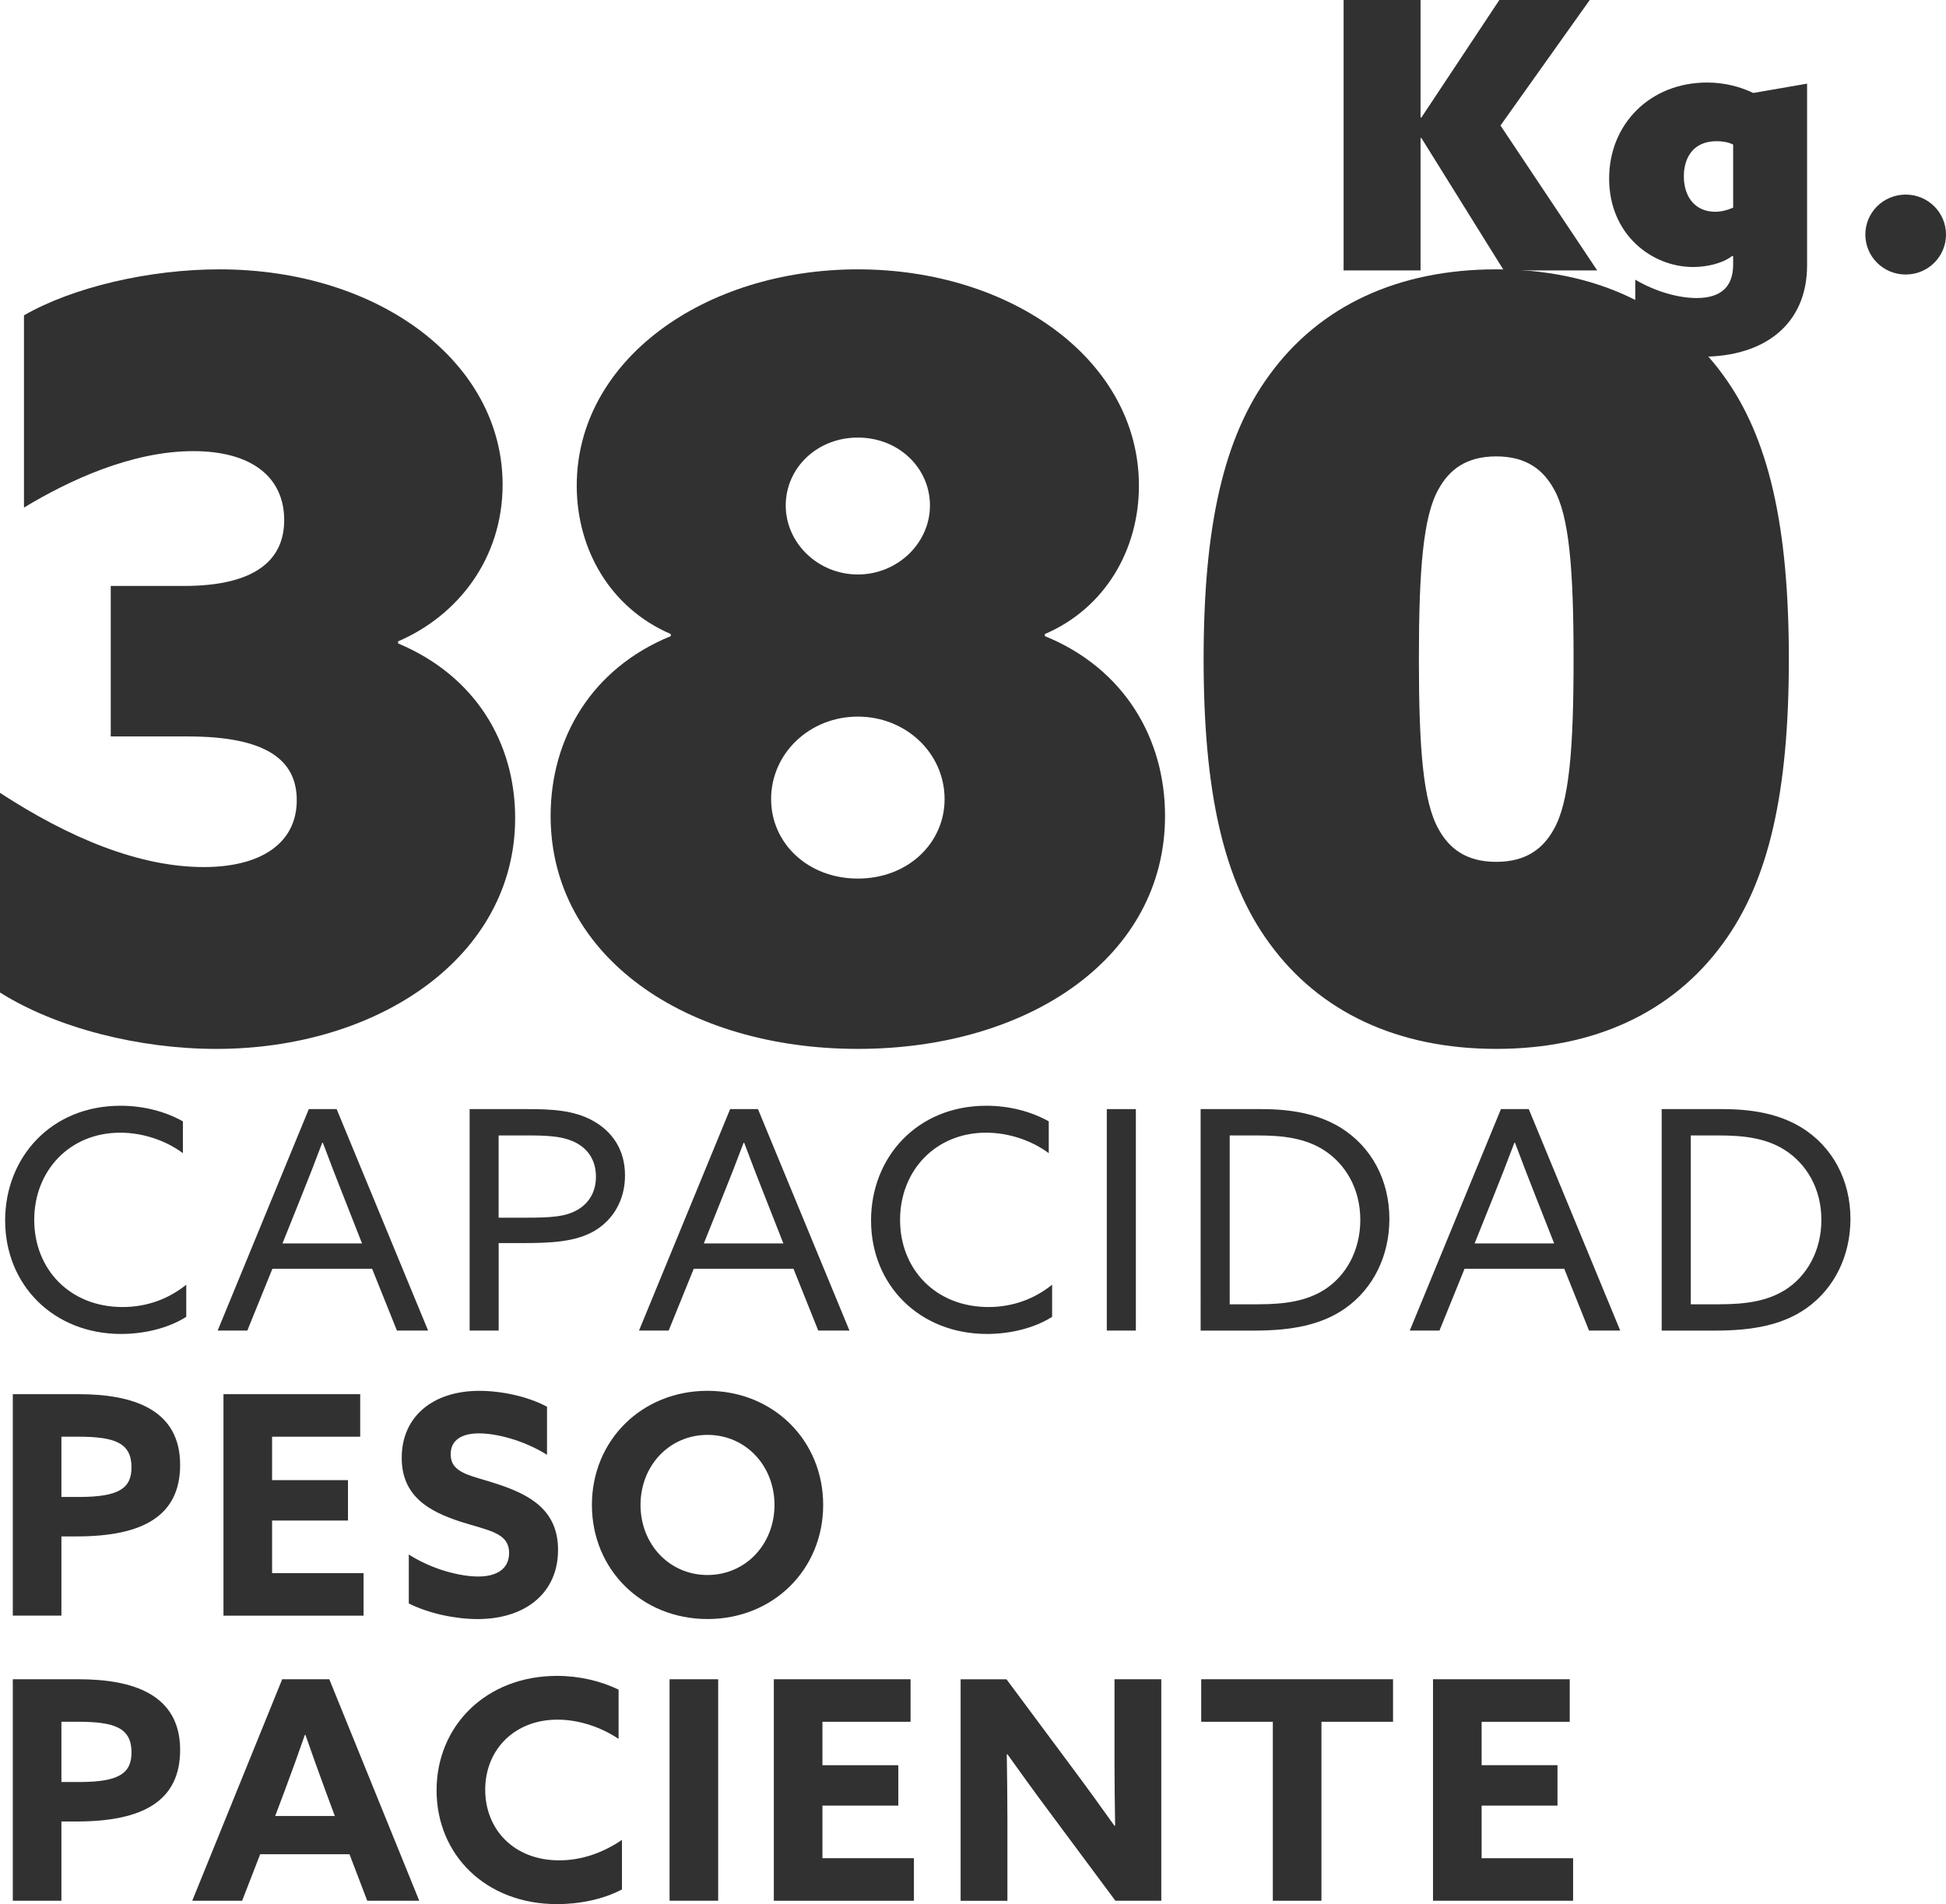 <!-- Generator: Adobe Illustrator 18.1.0, SVG Export Plug-In  -->
<svg version="1.1"
	 xmlns="http://www.w3.org/2000/svg" xmlns:xlink="http://www.w3.org/1999/xlink" xmlns:a="http://ns.adobe.com/AdobeSVGViewerExtensions/3.0/"
	 x="0px" y="0px" width="87.386px" height="85.503px" viewBox="0 0 87.386 85.503" enable-background="new 0 0 87.386 85.503"
	 xml:space="preserve">
<defs>
</defs>
<g>
	<path fill="#323131" d="M5.41,49.653c1.044,0,2.019,0.261,2.803,0.701v1.428c-0.742-0.549-1.758-0.919-2.815-0.919
		c-2.268,0-3.861,1.703-3.861,3.915c0,2.211,1.593,3.914,3.969,3.914c1.1,0,2.075-0.371,2.858-1.003v1.443
		c-0.797,0.508-1.882,0.769-2.926,0.769c-3.022,0-5.207-2.185-5.207-5.097C0.231,51.975,2.292,49.653,5.41,49.653z"/>
	<path fill="#323131" d="M13.867,49.804h1.25l4.107,9.945h-1.4l-1.114-2.775h-4.478l-1.126,2.775H9.774L13.867,49.804z
		 M12.685,55.835h3.572l-0.81-2.06c-0.317-0.797-0.646-1.649-0.949-2.46h-0.028c-0.303,0.811-0.632,1.649-0.975,2.5L12.685,55.835z"
		/>
	<path fill="#323131" d="M21.088,49.804h2.596c1.057,0,2.074,0.042,2.939,0.522s1.443,1.292,1.443,2.458
		c0,1.126-0.55,1.993-1.346,2.473c-0.867,0.522-2.019,0.563-3.297,0.563h-1.03v3.929h-1.304V49.804z M23.588,54.68
		c1.168,0,1.826-0.04,2.376-0.371c0.494-0.301,0.797-0.796,0.797-1.469c0-0.742-0.358-1.25-0.921-1.539
		c-0.605-0.301-1.332-0.315-2.267-0.315h-1.182v3.694H23.588z"/>
	<path fill="#323131" d="M32.787,49.804h1.25l4.108,9.945h-1.401l-1.112-2.775h-4.479l-1.126,2.775h-1.332L32.787,49.804z
		 M31.606,55.835h3.571l-0.81-2.06c-0.317-0.797-0.646-1.649-0.949-2.46h-0.026c-0.303,0.811-0.632,1.649-0.976,2.5L31.606,55.835z"
		/>
	<path fill="#323131" d="M44.292,49.653c1.044,0,2.019,0.261,2.803,0.701v1.428c-0.742-0.549-1.758-0.919-2.817-0.919
		c-2.267,0-3.86,1.703-3.86,3.915c0,2.211,1.593,3.914,3.971,3.914c1.099,0,2.074-0.371,2.857-1.003v1.443
		c-0.797,0.508-1.882,0.769-2.926,0.769c-3.022,0-5.205-2.185-5.205-5.097C39.115,51.975,41.174,49.653,44.292,49.653z"/>
	<path fill="#323131" d="M49.701,49.804h1.305v9.945h-1.305V49.804z"/>
	<path fill="#323131" d="M53.915,49.804h2.733c1.319,0,2.514,0.207,3.517,0.811c1.429,0.865,2.226,2.39,2.226,4.121
		c0,1.649-0.715,3.118-1.979,4.011c-1.057,0.742-2.376,1.003-4.093,1.003h-2.404V49.804z M56.524,58.568
		c1.196,0,2.157-0.15,2.954-0.658c0.947-0.605,1.607-1.732,1.607-3.132c0-1.443-0.7-2.514-1.593-3.105
		c-0.865-0.576-1.924-0.686-2.994-0.686H55.22v7.582H56.524z"/>
	<path fill="#323131" d="M67.4,49.804h1.25l4.107,9.945h-1.401l-1.112-2.775h-4.478l-1.126,2.775h-1.333L67.4,49.804z
		 M66.218,55.835h3.572l-0.811-2.06c-0.315-0.797-0.646-1.649-0.947-2.46h-0.028c-0.303,0.811-0.632,1.649-0.975,2.5L66.218,55.835z
		"/>
	<path fill="#323131" d="M74.619,49.804h2.733c1.319,0,2.514,0.207,3.517,0.811c1.429,0.865,2.226,2.39,2.226,4.121
		c0,1.649-0.715,3.118-1.979,4.011c-1.057,0.742-2.376,1.003-4.093,1.003h-2.404V49.804z M77.229,58.568
		c1.196,0,2.157-0.15,2.954-0.658c0.947-0.605,1.607-1.732,1.607-3.132c0-1.443-0.7-2.514-1.593-3.105
		c-0.865-0.576-1.924-0.686-2.994-0.686h-1.278v7.582H77.229z"/>
	<path fill="#323131" d="M0.575,62.605h2.953c2.432,0,4.561,0.674,4.561,3.173c0,2.294-1.675,3.214-4.643,3.214H2.758v3.558H0.575
		V62.605z M3.556,67.22c1.799,0,2.349-0.397,2.349-1.332c0-1.099-0.754-1.374-2.404-1.374H2.758v2.706H3.556z"/>
	<path fill="#323131" d="M10.035,62.605h6.14v1.91h-3.957v1.95h3.408v1.814h-3.408v2.362h4.107v1.91h-6.29V62.605z"/>
	<path fill="#323131" d="M18.356,69.804c1.071,0.686,2.333,0.989,3.118,0.989c0.796,0,1.387-0.315,1.387-1.058
		c0-0.92-0.935-1.003-2.212-1.414c-1.374-0.454-2.61-1.126-2.61-2.858c0-1.854,1.401-3.008,3.489-3.008
		c0.975,0,2.171,0.247,3.036,0.715v2.157c-1.057-0.66-2.28-0.962-3.05-0.962c-0.742,0-1.276,0.275-1.276,0.935
		c0,0.879,0.919,0.947,2.114,1.346c1.498,0.494,2.707,1.196,2.707,2.954c0,1.936-1.471,3.104-3.612,3.104
		c-0.989,0-2.185-0.247-3.09-0.701V69.804z"/>
	<path fill="#323131" d="M26.58,67.579c0-2.898,2.238-5.125,5.192-5.125c2.953,0,5.193,2.226,5.193,5.125s-2.24,5.123-5.193,5.123
		C28.817,72.702,26.58,70.477,26.58,67.579z M34.779,67.579c0-1.758-1.292-3.146-3.008-3.146c-1.718,0-3.008,1.387-3.008,3.146
		s1.29,3.146,3.008,3.146C33.488,70.724,34.779,69.337,34.779,67.579z"/>
	<path fill="#323131" d="M0.575,75.406h2.953c2.432,0,4.561,0.674,4.561,3.173c0,2.294-1.675,3.214-4.643,3.214H2.758v3.558H0.575
		V75.406z M3.556,80.021c1.799,0,2.349-0.397,2.349-1.332c0-1.099-0.754-1.374-2.404-1.374H2.758v2.706H3.556z"/>
	<path fill="#323131" d="M12.672,75.406h2.115l4.039,9.945h-2.335l-0.797-2.087h-4.011l-0.81,2.087h-2.24L12.672,75.406z
		 M12.357,81.546h2.678l-0.412-1.112c-0.288-0.783-0.646-1.772-0.906-2.528h-0.028c-0.261,0.756-0.618,1.744-0.933,2.583
		L12.357,81.546z"/>
	<path fill="#323131" d="M25.016,75.255c1.004,0,1.979,0.235,2.762,0.618v2.212c-0.729-0.494-1.731-0.865-2.747-0.865
		c-1.924,0-3.242,1.346-3.242,3.146c0,1.772,1.276,3.172,3.324,3.172c1.03,0,1.992-0.357,2.817-0.919v2.225
		c-0.853,0.453-1.925,0.66-2.914,0.66c-3.2,0-5.411-2.212-5.411-5.111C19.605,77.508,21.816,75.255,25.016,75.255z"/>
	<path fill="#323131" d="M30.067,75.406h2.183v9.945h-2.183V75.406z"/>
	<path fill="#323131" d="M34.749,75.406h6.14v1.91h-3.957v1.95h3.407v1.814h-3.407v2.362h4.108v1.91h-6.291V75.406z"/>
	<path fill="#323131" d="M47.106,81.341c-0.646-0.865-1.25-1.703-1.868-2.569l-0.028,0.014c0.014,0.949,0.028,1.91,0.028,2.871
		v3.696h-2.101v-9.945h2.06l2.982,4.011c0.646,0.865,1.25,1.704,1.868,2.569l0.028-0.014c-0.014-0.949-0.028-1.91-0.028-2.871
		v-3.696h2.101v9.945h-2.061L47.106,81.341z"/>
	<path fill="#323131" d="M57.156,77.316h-3.215v-1.91h8.614v1.91H59.34v8.036h-2.183V77.316z"/>
	<path fill="#323131" d="M64.35,75.406h6.14v1.91h-3.957v1.95h3.407v1.814h-3.407v2.362h4.108v1.91H64.35V75.406z"/>
	<path fill="#323131" d="M0,35.603c3.097,2.018,6.241,3.332,9.151,3.332c2.581,0,4.175-1.08,4.175-3.003
		c0-1.83-1.408-2.862-4.879-2.862H4.973v-6.758h3.284c3.284,0,4.505-1.22,4.505-2.957c0-1.924-1.456-3.097-4.082-3.097
		c-2.77,0-5.585,1.314-7.603,2.534V14.16c2.206-1.268,5.632-2.065,8.776-2.065c7.179,0,12.717,4.176,12.717,9.667
		c0,3.284-1.971,5.865-4.693,7.038v0.093c3.472,1.456,5.256,4.459,5.256,7.837c0,6.241-6.148,10.371-13.42,10.371
		c-3.472,0-7.179-0.938-9.713-2.534V35.603z"/>
	<path fill="#323131" d="M24.726,36.636c0-3.472,1.83-6.617,5.396-8.071v-0.093c-2.722-1.173-4.223-3.802-4.223-6.664
		c0-5.632,5.725-9.713,12.623-9.713s12.622,4.082,12.622,9.713c0,2.862-1.501,5.49-4.223,6.664v0.093
		c3.567,1.454,5.396,4.599,5.396,8.071c0,6.334-6.1,10.464-13.795,10.464C30.825,47.1,24.726,42.97,24.726,36.636z M42.417,35.886
		c0-2.065-1.737-3.707-3.895-3.707c-2.159,0-3.895,1.642-3.895,3.707c0,1.97,1.642,3.566,3.895,3.566S42.417,37.856,42.417,35.886z
		 M41.76,22.7c0-1.69-1.408-3.051-3.238-3.051s-3.238,1.361-3.238,3.051c0,1.689,1.454,3.097,3.238,3.097
		C40.304,25.796,41.76,24.389,41.76,22.7z"/>
	<path fill="#323131" d="M57.006,42.361c-2.065-2.815-2.957-6.805-2.957-12.764c0-5.958,0.892-9.948,2.957-12.763
		c2.251-3.097,5.772-4.739,10.183-4.739s7.93,1.642,10.183,4.739c2.065,2.815,2.957,6.805,2.957,12.763
		c0,5.96-0.892,9.949-2.957,12.764C75.119,45.458,71.6,47.1,67.189,47.1S59.258,45.458,57.006,42.361z M69.77,37.247
		c0.704-1.221,0.892-3.66,0.892-7.65c0-3.988-0.188-6.428-0.892-7.649c-0.469-0.844-1.22-1.454-2.581-1.454s-2.111,0.61-2.581,1.454
		c-0.704,1.221-0.892,3.66-0.892,7.649c0,3.99,0.188,6.429,0.892,7.65c0.469,0.844,1.22,1.454,2.581,1.454S69.3,38.09,69.77,37.247z
		"/>
	<path fill="#323131" d="M60.335,0h3.455v5.266l0.034,0.018L67.329,0h4.059l-4.008,5.636l4.343,6.507h-4.193l-3.706-5.953
		L63.79,6.206v5.937h-3.455V0z"/>
	<path fill="#323131" d="M73.434,12.561c0.889,0.521,1.912,0.822,2.751,0.822c1.056,0,1.643-0.469,1.643-1.51v-0.352l-0.034-0.034
		c-0.453,0.353-1.173,0.503-1.761,0.503c-1.862,0-3.774-1.458-3.774-3.974c0-2.466,1.862-4.31,4.394-4.31
		c0.754,0,1.443,0.168,2.08,0.469l2.415-0.419v8.151c0,2.683-1.946,4.109-4.696,4.109c-1.124,0-2.248-0.236-3.02-0.588V12.561z
		 M77.023,9.509c0.267,0,0.536-0.067,0.805-0.184V6.491c-0.202-0.101-0.469-0.151-0.738-0.151c-1.107,0-1.476,0.806-1.476,1.577
		C75.614,8.856,76.134,9.509,77.023,9.509z"/>
	<path fill="#323131" d="M85.575,8.738c1.007,0,1.811,0.805,1.811,1.795c0,0.989-0.805,1.794-1.811,1.794
		c-1.007,0-1.811-0.805-1.811-1.794C83.764,9.543,84.569,8.738,85.575,8.738z"/>
</g>
</svg>